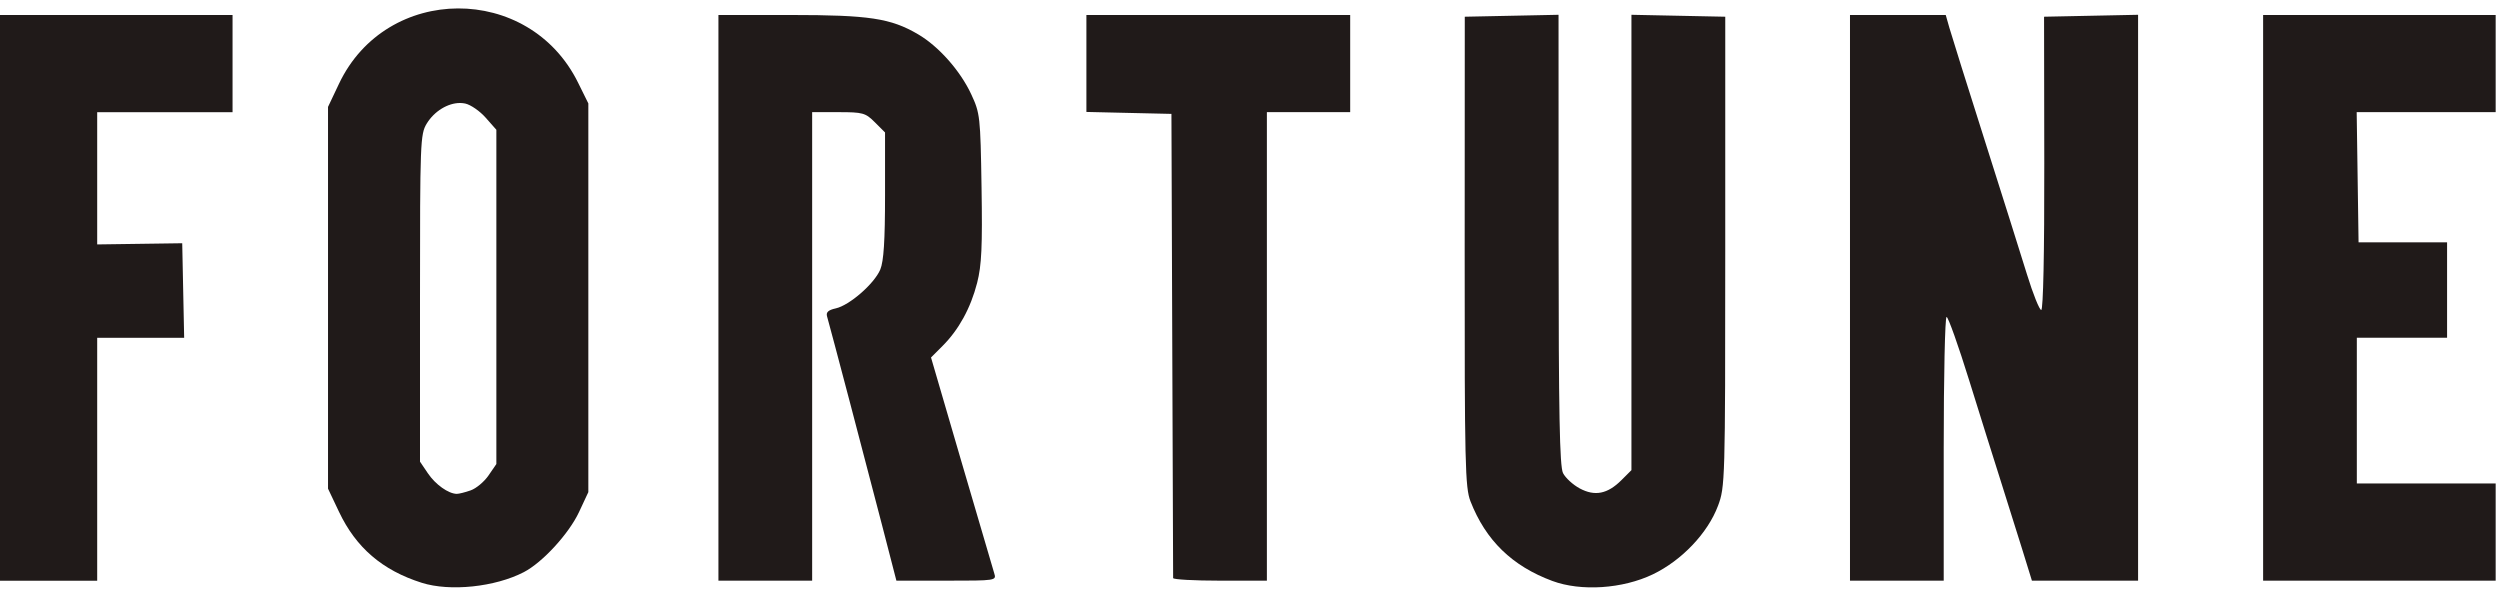 <svg width="202" height="48" viewBox="0 0 202 48" fill="none" xmlns="http://www.w3.org/2000/svg">
<path d="M37.004 0.681C33.144 0.697 29.305 2.727 27.389 6.771L26.504 8.637V24.06V39.483L27.389 41.349C28.763 44.248 30.889 46.079 34.076 47.089C36.36 47.813 40.001 47.432 42.323 46.23C43.83 45.451 45.961 43.131 46.784 41.376L47.538 39.763V24.06V8.357L46.714 6.692C44.736 2.665 40.863 0.665 37.004 0.681ZM37.179 8.322C37.318 8.323 37.458 8.337 37.591 8.366C38.036 8.464 38.778 8.979 39.247 9.514L40.106 10.486V23.99V37.494L39.475 38.414C39.128 38.922 38.476 39.467 38.029 39.623C37.582 39.78 37.077 39.906 36.907 39.904C36.231 39.894 35.182 39.147 34.576 38.247L33.936 37.301V24.095C33.937 11.49 33.957 10.844 34.479 9.987C35.097 8.974 36.202 8.315 37.179 8.322Z" fill="#201A19"/>
<path d="M125.432 46.942C122.181 45.737 120.046 43.66 118.815 40.507C118.382 39.398 118.338 37.524 118.346 20.318L118.354 1.351L122.142 1.273L125.93 1.195L125.934 19.36C125.938 33.397 126.019 37.683 126.292 38.225C126.486 38.611 127.091 39.167 127.637 39.461C128.862 40.121 129.889 39.918 131.014 38.793L131.82 37.988V19.591V1.195L135.611 1.273L139.401 1.351L139.4 20.328C139.4 38.873 139.386 39.341 138.815 40.867C137.99 43.072 135.885 45.286 133.546 46.408C131.107 47.579 127.745 47.8 125.432 46.942H125.432Z" fill="#201A19"/>
<path d="M0 24.067V1.213H9.395H18.79V5.139V9.065H13.322H7.853V14.407V19.75L11.288 19.702L14.724 19.654L14.802 23.473L14.88 27.292H11.366H7.853V37.106V46.921H3.926H0V24.067Z" fill="#201A19"/>
<path d="M58.049 24.064V1.211H63.88C70.229 1.211 71.967 1.474 74.177 2.768C75.844 3.745 77.586 5.709 78.472 7.61C79.189 9.148 79.218 9.405 79.309 15.147C79.385 19.926 79.315 21.437 78.953 22.852C78.429 24.894 77.475 26.635 76.158 27.952L75.226 28.884L77.684 37.301C79.037 41.931 80.228 45.988 80.333 46.318C80.522 46.912 80.483 46.918 76.476 46.918H72.429L71.251 42.361C70.078 37.82 67.081 26.444 66.826 25.564C66.73 25.231 66.926 25.05 67.526 24.918C68.639 24.674 70.649 22.92 71.127 21.777C71.404 21.113 71.511 19.445 71.511 15.78V10.702L70.691 9.882C69.93 9.12 69.721 9.062 67.747 9.062H65.622V27.99V46.918H61.836H58.049V24.064Z" fill="#201A19"/>
<path d="M94.789 46.708C94.787 46.592 94.756 38.106 94.719 27.85L94.652 9.202L91.216 9.124L87.781 9.045V5.128V1.211H98.438H109.095V5.136V9.062H105.73H102.364V27.99V46.918H98.578C96.496 46.918 94.791 46.823 94.789 46.708Z" fill="#201A19"/>
<path d="M149.479 24.064V1.211H153.348H157.216L157.515 2.262C157.679 2.841 158.956 6.91 160.353 11.306C161.75 15.701 163.292 20.591 163.78 22.172C164.268 23.752 164.786 25.046 164.932 25.046C165.093 25.046 165.189 20.443 165.178 13.198L165.16 1.351L168.959 1.273L172.757 1.195V24.056V46.918H168.468H164.179L163.376 44.324C162.935 42.898 162.157 40.423 161.648 38.826C161.138 37.229 160.001 33.601 159.119 30.764C158.238 27.927 157.412 25.607 157.284 25.607C157.156 25.607 157.052 30.402 157.052 36.262V46.918H153.265H149.479V24.064H149.479Z" fill="#201A19"/>
<path d="M182.86 24.064V1.211H192.255H201.65V5.136V9.062H196.035H190.42L190.496 14.32L190.572 19.578H194.148H197.724L197.724 23.433L197.724 27.289H194.078H190.432V33.178V39.066H196.041H201.65V42.992V46.918H192.255H182.86V24.064H182.86Z" fill="#201A19"/>
</svg>
